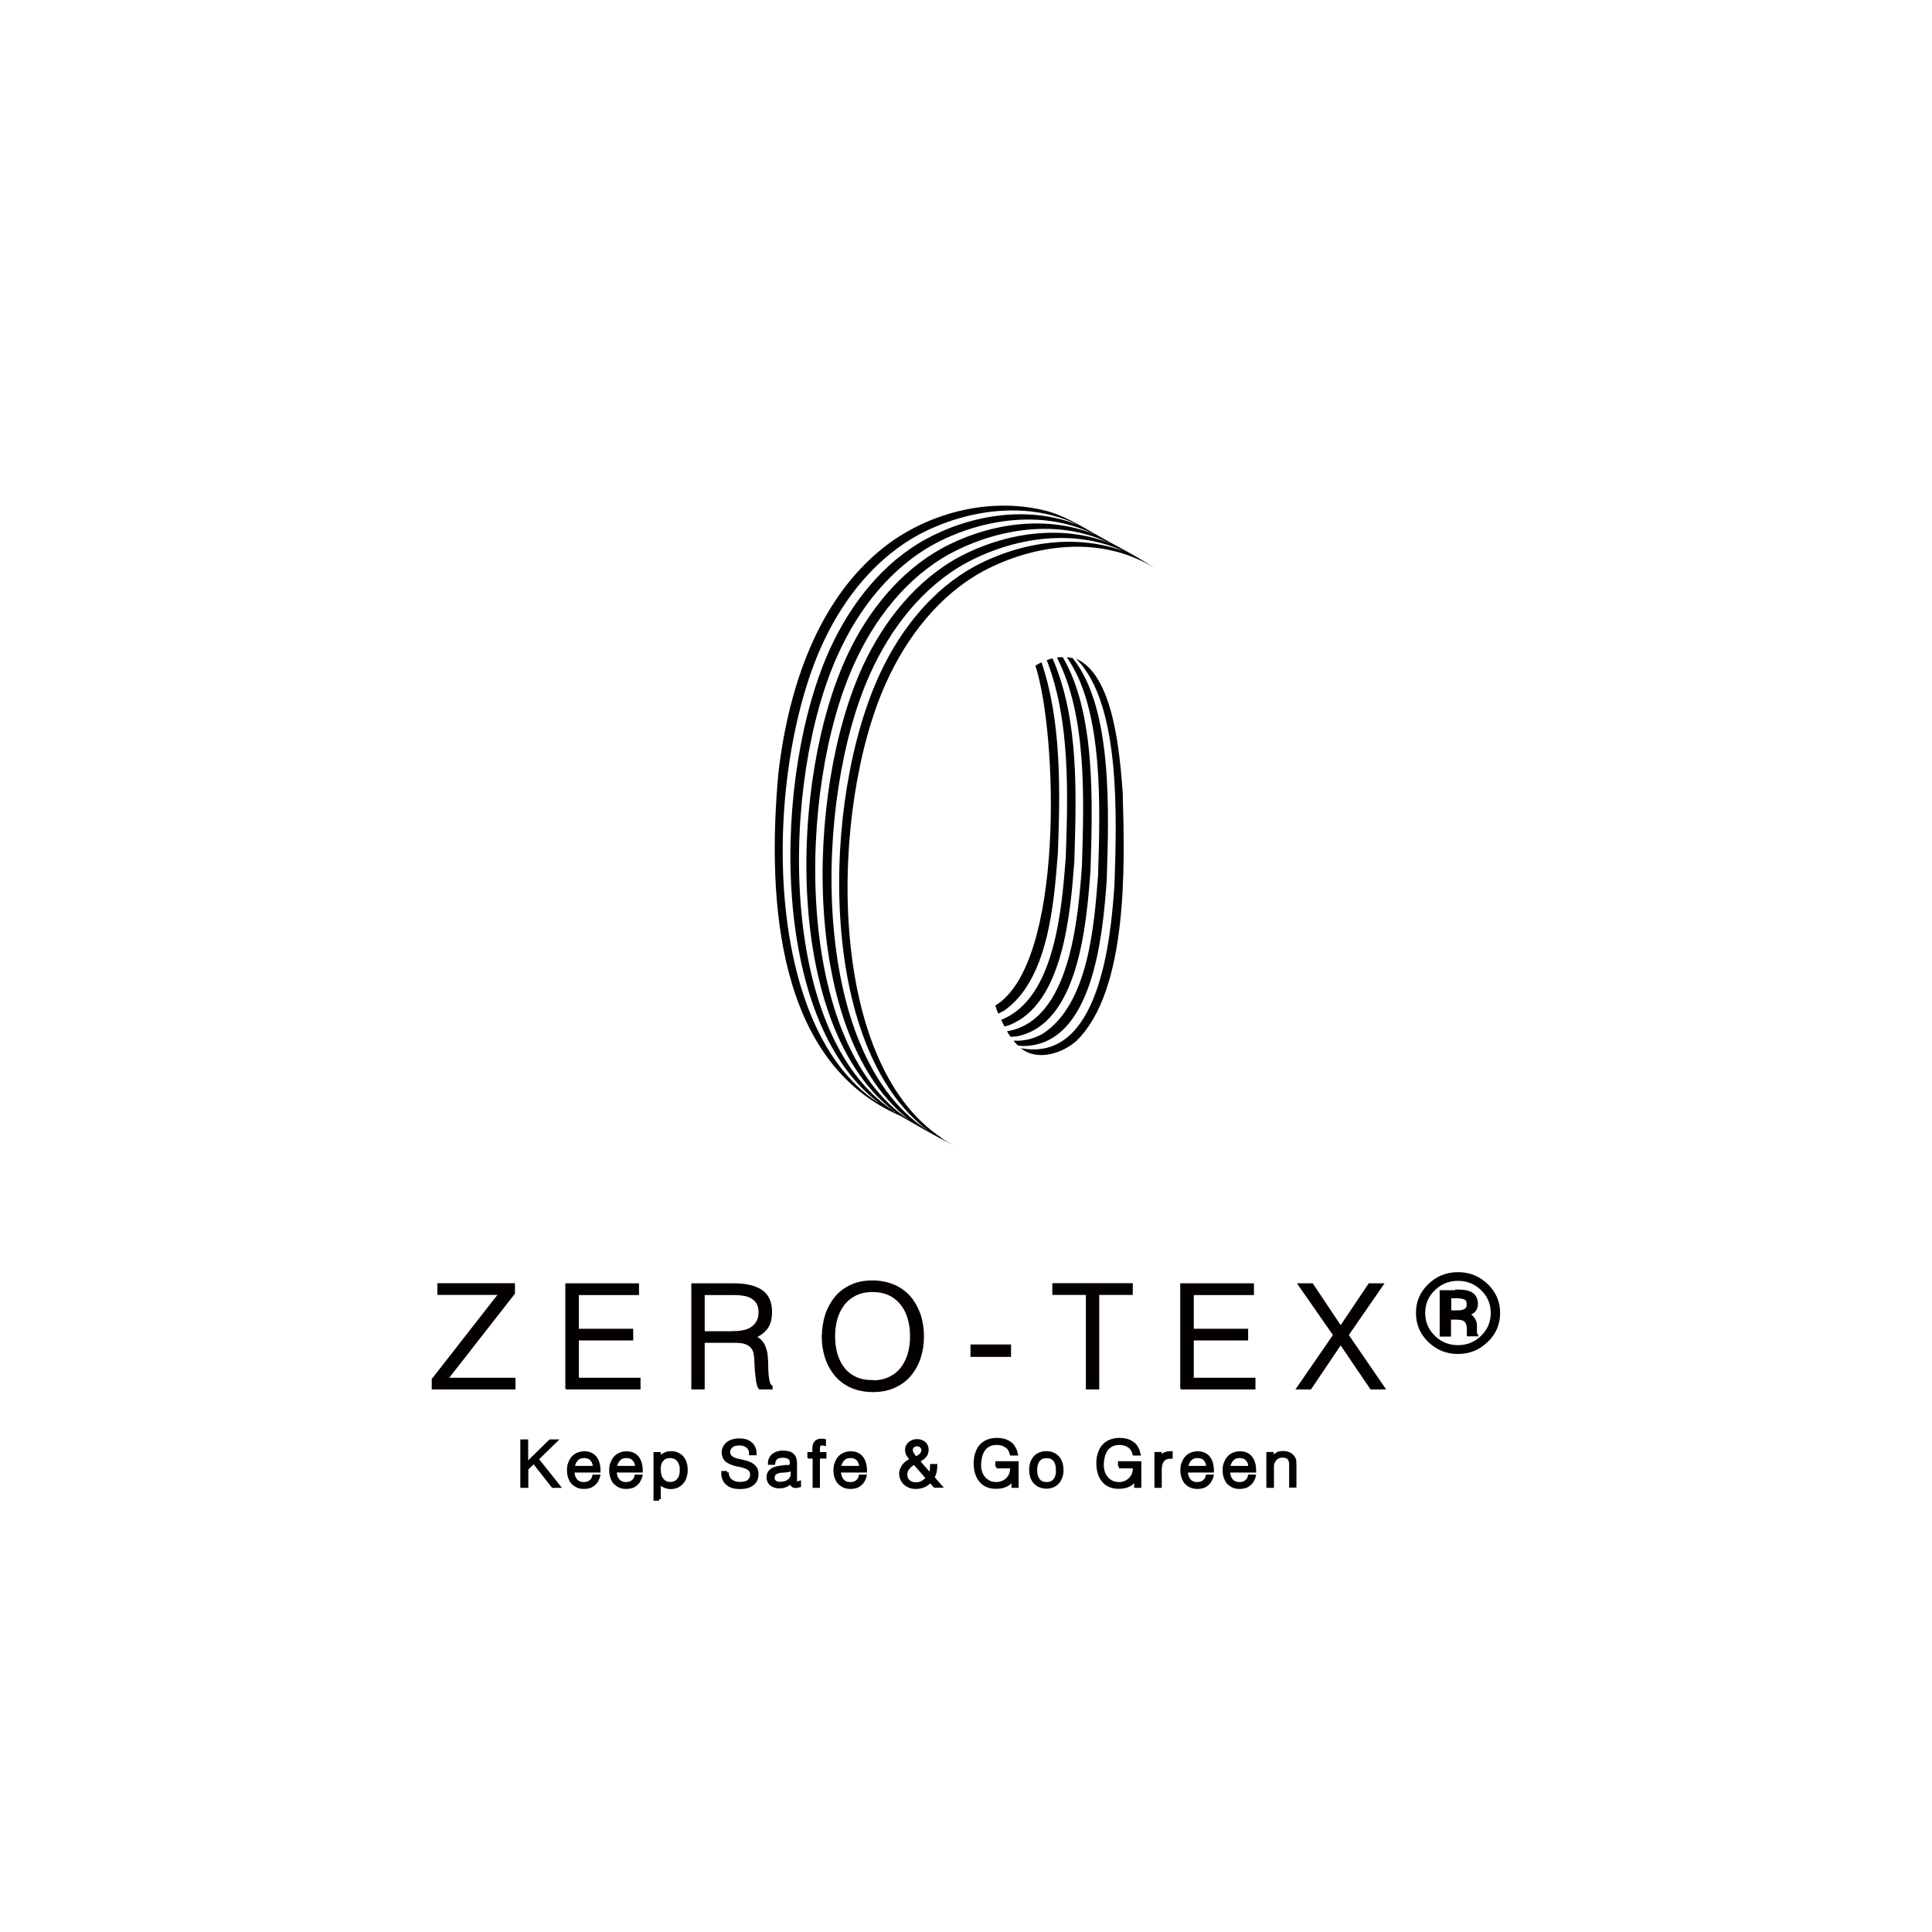 <?xml version="1.0" encoding="UTF-8"?>
<svg id="Layer_1" xmlns="http://www.w3.org/2000/svg" version="1.1" xmlns:xlink="http://www.w3.org/1999/xlink" viewBox="0 0 140 140">
  <rect x="0" y="0" width="140" height="140" fill="#808080" stroke="none"/>
  <!-- Generator: Adobe Illustrator 29.5.1, SVG Export Plug-In . SVG Version: 2.1.0 Build 141)  -->
  <defs>
    <style>
      .st0, .st1 {
        fill: #fff;
      }

      .st1 {
        stroke: #000;
      }

      .st1, .st2 {
        stroke-miterlimit: 10;
      }

      .st2 {
        stroke: #040000;
        stroke-width: .25px;
      }

      .st2, .st3 {
        fill: #040000;
      }

      .st4 {
        fill: none;
      }

      .st5 {
        display: none;
      }

      .st6 {
        fill: #1a1311;
      }

      .st7 {
        clip-path: url(#clippath);
      }
    </style>
    <clipPath id="clippath">
      <rect class="st4" x="31.41" y="39.37" width="77.44" height="62.48"/>
    </clipPath>
  </defs>
  <rect class="st1" x="-37.02" y="-21.75" width="213.46" height="190.59"/>
  <g id="Group_219" class="st5">
    <rect id="Rectangle_144" class="st0" y="0" width="140" height="140"/>
    <g id="Group_202">
      <g class="st7">
        <g id="Group_201">
          <path id="Path_474" class="st6" d="M50.05,53.3l-.16.75c-.18,1.11-.65,2.16-1.36,3.03-.69.67-1.64,1.01-2.59.93-1.05.07-2.07-.37-2.75-1.18-.46-.56-1.01-1.86-1.01-4.85-.11-1.45.19-2.9.86-4.19.68-1.08,1.88-1.71,3.15-1.65.56,0,1.12.12,1.63.37.49.25.91.61,1.23,1.06.27.41.47.87.59,1.35l.19.62,7.73-1.72-.25-.74c-.67-2.31-2.07-4.35-3.99-5.8-2.18-1.37-4.74-2.03-7.31-1.9-3.92,0-7,1.11-9.18,3.3s-3.27,5.34-3.27,9.36c-.1,2.61.54,5.2,1.85,7.47,1.04,1.78,2.59,3.22,4.45,4.14,2.05.84,4.26,1.24,6.48,1.17,1.86.06,3.71-.27,5.43-.97,1.44-.64,2.7-1.64,3.65-2.89,1.03-1.4,1.75-2.99,2.12-4.68l.16-.65-7.66-2.31v-.02Z"/>
          <path id="Path_475" class="st6" d="M31.41,70.37h5.97l2.15,12.18,3.14-12.18h5.95l3.15,12.16,2.15-12.16h5.94l-4.48,21.75h-6.17l-3.57-13.7-3.55,13.7h-6.16s-4.52-21.75-4.52-21.75Z"/>
          <path id="Path_476" class="st6" d="M68.64,39.63h40.21v10.81h-26.85v9.69h23.37v10.13h-23.37v22h-13.36v-52.63Z"/>
          <path id="Path_477" class="st6" d="M31.57,97.97h1.96c.35-.03.69.08.96.31.22.23.34.55.32.87.02.34-.11.66-.35.9-.3.24-.68.36-1.06.33h-.65v1.42h-1.18v-3.83ZM32.75,99.6h.29c.17.02.34-.02.48-.11.09-.07.14-.18.14-.3,0-.11-.04-.22-.12-.31-.13-.1-.29-.14-.45-.12h-.34v.84Z"/>
          <path id="Path_478" class="st6" d="M35.44,101.78v-3.82h1.97c.28,0,.56.02.84.09.19.06.35.18.47.35.12.18.18.4.18.62,0,.38-.18.73-.51.92-.13.07-.27.12-.41.15.2.04.38.17.5.34.06.07.12.15.16.24l.57,1.1h-1.34l-.63-1.17c-.05-.11-.12-.21-.21-.29-.09-.06-.19-.09-.29-.09h-.1v1.55h-1.2ZM36.63,99.51h.5c.11,0,.21-.03.31-.05.08-.01.14-.06.19-.12.11-.15.09-.37-.04-.5-.13-.08-.29-.12-.44-.1h-.52v.77Z"/>
          <path id="Path_479" class="st6" d="M39.43,99.88c-.1-.99.63-1.88,1.62-1.98.12-.01.23-.01.35,0,.54-.03,1.07.15,1.47.51.36.39.55.91.52,1.43.02.38-.06.76-.23,1.1-.15.28-.37.51-.65.67-.33.17-.69.25-1.06.24-.37.01-.73-.06-1.07-.21-.29-.14-.53-.37-.69-.65-.19-.34-.28-.73-.26-1.11M40.61,99.88c-.03.29.05.59.21.83.31.32.83.33,1.15.02l.02-.02c.16-.26.24-.58.21-.89.02-.28-.05-.56-.22-.79-.15-.17-.37-.26-.59-.25-.22,0-.43.08-.57.25-.17.24-.24.54-.22.83"/>
          <path id="Path_480" class="st6" d="M46.49,97.97h1.18v2.27c0,.22-.03.43-.1.64-.07.2-.18.38-.33.53-.13.14-.29.25-.47.32-.27.09-.55.13-.82.13-.2,0-.41-.01-.61-.04-.19-.02-.38-.07-.55-.15-.15-.08-.29-.19-.4-.33-.11-.13-.2-.28-.25-.44-.07-.21-.1-.43-.11-.65v-2.27h1.18v2.33c0,.18.05.35.17.49.28.23.68.23.96,0,.12-.13.18-.31.17-.49v-2.33h-.02Z"/>
          <path id="Path_481" class="st6" d="M48.47,97.97h1.75c.29,0,.57.04.84.14.21.09.39.22.53.4s.24.39.3.61c.06.24.09.49.09.74,0,.32-.03.64-.14.95-.09.22-.22.41-.39.57-.15.14-.33.24-.53.3-.23.06-.46.1-.7.1h-1.75v-3.81ZM49.65,98.83v2.08h.29c.18.01.36-.02.53-.08.11-.06.2-.17.25-.29.07-.21.1-.44.09-.66.03-.29-.04-.58-.2-.83-.18-.17-.42-.25-.66-.22h-.3Z"/>
          <path id="Path_482" class="st6" d="M52.6,97.97h1.18v2.88h1.84v.94h-3.02v-3.82Z"/>
          <path id="Path_483" class="st6" d="M55.77,97.97h1.31l.77,1.29.77-1.29h1.3l-1.48,2.22v1.6h-1.18v-1.6l-1.48-2.22h-.01Z"/>
          <path id="Path_484" class="st6" d="M62.07,97.97h1.55l.6,2.32.59-2.32h1.55v3.81h-.97v-2.91l-.74,2.91h-.87l-.74-2.91v2.91h-.97v-3.81Z"/>
          <path id="Path_485" class="st6" d="M69.46,101.15h-1.34l-.19.63h-1.2l1.44-3.82h1.29l1.43,3.82h-1.24s-.19-.63-.19-.63ZM69.22,100.33l-.42-1.37-.42,1.37h.84Z"/>
          <path id="Path_486" class="st6" d="M71.28,97.97h1.75c.29,0,.57.04.84.14.21.09.39.22.53.4s.24.39.3.61c.06.24.1.49.09.74.01.32-.03.64-.14.95-.09.22-.22.41-.39.57-.15.14-.33.24-.53.3-.23.06-.46.1-.7.1h-1.75v-3.81ZM72.45,98.83v2.08h.29c.18.01.36-.02.53-.08.11-.06.2-.17.24-.29.07-.21.1-.44.09-.66.03-.29-.04-.58-.2-.83-.18-.17-.42-.25-.66-.22,0,0-.29,0-.29,0Z"/>
          <path id="Path_487" class="st6" d="M75.4,97.97h3.16v.82h-1.98v.61h1.83v.78h-1.83v.75h2.04v.86h-3.22v-3.82Z"/>
          <rect id="Rectangle_151" class="st6" x="81.08" y="97.97" width="1.18" height="3.82"/>
          <path id="Path_488" class="st6" d="M83.12,97.97h1.1l1.44,2.11v-2.11h1.11v3.81h-1.11l-1.43-2.1v2.1h-1.11v-3.81Z"/>
          <path id="Path_489" class="st6" d="M90.91,97.97h1.18v2.07c.01.33-.03.67-.12.99-.09.24-.25.44-.47.58-.27.17-.58.25-.9.24-.31.02-.62-.04-.9-.16-.21-.1-.38-.26-.49-.46-.12-.23-.19-.48-.2-.74l1.13-.15c0,.13.01.25.04.38.03.08.08.15.14.2.16.09.37.05.48-.1.07-.16.11-.33.09-.5v-2.35h.02Z"/>
          <path id="Path_490" class="st6" d="M95.23,101.15h-1.34l-.19.63h-1.2l1.43-3.82h1.29l1.43,3.82h-1.24l-.19-.63h0ZM94.98,100.33l-.42-1.37-.42,1.37h.84Z"/>
          <path id="Path_491" class="st6" d="M97.02,97.97h1.96c.35-.03.69.08.96.31.22.23.34.55.32.87.02.34-.11.66-.35.9-.3.24-.68.36-1.06.33h-.64v1.42h-1.18v-3.83ZM98.21,99.6h.29c.17.02.34-.03.48-.12.09-.07.14-.18.14-.3,0-.11-.04-.22-.12-.31-.13-.1-.29-.14-.45-.12h-.34s0,.85,0,.85Z"/>
          <path id="Path_492" class="st6" d="M103.22,101.15h-1.34l-.19.63h-1.2l1.43-3.82h1.29l1.43,3.82h-1.24l-.2-.63h.02ZM102.98,100.33l-.42-1.37-.42,1.37h.84Z"/>
          <path id="Path_493" class="st6" d="M105.03,97.97h1.1l1.44,2.11v-2.11h1.11v3.81h-1.11l-1.43-2.1v2.1h-1.11v-3.81Z"/>
        </g>
      </g>
    </g>
  </g>
  <g>
    <g>
      <path class="st3" d="M81.37,57.64c-.21-2.88-.63-8.73-3.4-9.91,3.31,3.25,2.93,11.8,2.79,16.36-.27,4.11-1.14,12.96-6.79,11.86,1.16.97,2.99.4,4.03-.52,3.74-3.64,3.51-12.71,3.36-17.78h.01ZM74.09,75.8c5.12.01,5.82-8.02,6.11-12.04.14-4.65.48-12.46-2.48-16.08-.14-.03-.27-.04-.42-.05,2.72,3.81,2.41,11.15,2.27,15.81-.29,3.73-.71,9.29-3.98,11.45-.64.38-1.4.57-2.15.52.1.13.21.24.32.35.11.02.22.03.33.03h.01,0ZM73.62,75.11c4.53-.82,5.11-8.12,5.4-12,.14-4.76.41-11.4-2.01-15.49-.14,0-.28,0-.42.03,2.2,4.28,1.95,10.33,1.81,15.13-.29,3.86-.87,11.2-5.43,11.95.09.14.17.28.26.4.13,0,.25-.02.38-.03h.01ZM73.06,74.31c3.97-1.46,4.5-8.07,4.79-11.87.14-4.85.36-10.29-1.58-14.73-.14.03-.28.07-.42.13,1.7,4.36,1.54,9.6,1.38,14.28-.29,3.77-.79,10.26-4.68,11.78.08.17.15.33.24.48.1-.02.2-.05.28-.07,0,0-.01,0,0,0ZM72.67,73.3c3.28-2.2,3.7-7.75,3.99-11.51.17-4.52.26-9.54-1.19-13.8-.15.07-.29.16-.44.24,1.63,5.09,2.09,21.61-2.91,24.64.07.2.14.4.22.58.11-.05.22-.11.33-.17h0v.02Z"/>
      <g>
        <path class="st3" d="M83.6,41.12c-1.32-.88-2.74-1.57-4.11-2.35-1.26-.72-2.52-1.5-3.96-1.82-3.77-.86-7.9.12-11.05,2.38-5.15,3.78-7.34,10.42-8.07,16.65-.88,9.53,0,21.06,8.82,24.87,1.38.79,2.75,1.62,4.21,2.29-.44-.2-.85-.42-1.25-.69.01,0,.07.03.08.03-8.47-5.54-8.16-23.92-4.07-32.98,1.5-3.34,3.86-6.39,7.08-8.13,3.45-1.82,7.81-2.47,11.4-.74l-.07-.04c.44.2.85.43,1.24.7-.08-.05-.16-.11-.24-.16h-.01ZM63.57,79.86c-8.56-5.67-8.19-24.36-3.85-33.45,1.51-3.19,3.83-6.04,6.92-7.7,3.49-1.83,7.9-2.43,11.51-.66-3.59-1.44-7.76-.78-11.1,1.04-3.08,1.7-5.37,4.62-6.86,7.83-4.21,9.11-4.53,27.02,3.55,33.04-.05-.03-.11-.06-.15-.1h-.02ZM64.81,80.56s-.1-.06-.14-.1c.02,0,.04.02.07.03-8.46-5.56-8.15-23.93-4.05-32.99,1.5-3.36,3.88-6.4,7.11-8.13,3.43-1.8,7.76-2.42,11.33-.73l-.05-.04c.08.04.16.07.24.12-3.58-1.44-7.74-.79-11.08,1.02-3.02,1.67-5.3,4.5-6.79,7.63-4.32,9.11-4.68,27.19,3.45,33.24-.03-.02-.07-.04-.1-.05h.01ZM66.07,81.28c-.08-.05-.16-.1-.24-.15l.07.03c-8.45-5.57-8.13-23.94-4.03-32.99,1.48-3.3,3.81-6.31,6.96-8.04,3.46-1.86,7.85-2.53,11.47-.82-.02,0-.04-.02-.05-.04.09.04.16.08.25.12-3.52-1.42-7.63-.8-10.94.94-3.15,1.69-5.51,4.65-7.03,7.92-4.21,9.11-4.55,27.03,3.55,33.05h0v-.02ZM81.68,40.04c-3.55-1.42-7.66-.79-10.98.96-3.08,1.66-5.39,4.53-6.89,7.72-4.31,9.11-4.65,27.19,3.47,33.23-.09-.05-.17-.11-.25-.16.02,0,.03.02.05.02-8.45-5.58-8.13-23.92-4.03-32.98,1.48-3.29,3.8-6.3,6.95-8.03,3.46-1.87,7.86-2.54,11.49-.83l-.04-.03c.09.04.17.08.26.13h-.02v-.02h-.01Z"/>
        <path class="st3" d="M67.07,81.81h0Z"/>
      </g>
    </g>
    <path class="st2" d="M107.72,97.15c-.57.56-1.26.84-2.07.84s-1.49-.28-2.07-.84c-.57-.55-.85-1.23-.85-2.01s.28-1.45.86-2c.57-.55,1.25-.83,2.06-.83s1.5.28,2.07.83.86,1.22.86,2-.28,1.46-.86,2.01ZM103.88,93.41c-.49.48-.73,1.05-.73,1.73s.24,1.26.73,1.74,1.08.72,1.77.72,1.28-.24,1.77-.72.73-1.06.73-1.74-.24-1.25-.73-1.73c-.49-.48-1.08-.72-1.77-.72s-1.28.24-1.77.72ZM105.6,93.57c.4,0,.69.04.87.12.33.14.5.4.5.79,0,.28-.11.49-.32.61-.11.07-.26.12-.47.15.25.04.44.14.55.31.12.17.17.33.17.49v.47c0,.08.01.14.03.16l.02.04h-.53v-.4c-.01-.36-.11-.59-.32-.71-.12-.06-.33-.1-.63-.1h-.45v1.23h-.57v-3.11h1.12v-.04h.03ZM106.21,94.07c-.14-.07-.37-.12-.69-.12h-.48v1.13h.51c.24,0,.41-.02.53-.07.22-.08.33-.24.33-.49,0-.22-.08-.38-.22-.46h.02Z"/>
    <g>
      <path class="st2" d="M31.41,100.56v-.59l4.89-6.26h-4.48v-.6h5.37v.59l-4.89,6.26h4.93v.6h-5.82Z"/>
      <path class="st2" d="M41.09,100.56v-7.44h5.09v.6h-4.36v2.69h3.94v.6h-3.94v2.95h4.47v.6s-5.2,0-5.2,0Z"/>
      <path class="st2" d="M50.94,97.18v3.38h-.72v-7.44h2.99c.84,0,1.49.16,1.94.46.45.31.67.8.67,1.49,0,.47-.1.84-.29,1.12-.2.28-.51.51-.95.7.23.07.4.19.53.33.13.15.23.31.28.5.07.19.11.38.12.59.02.21.03.4.03.6,0,.29.02.52.03.7.02.19.04.34.07.46.02.12.05.21.09.28s.08.12.13.15v.06h-.79c-.08-.12-.13-.29-.16-.51s-.05-.46-.08-.69c-.02-.24-.03-.48-.04-.7,0-.22-.03-.41-.05-.56-.04-.2-.11-.36-.21-.48s-.21-.21-.35-.28c-.13-.06-.28-.11-.46-.13-.16-.02-.34-.03-.51-.03h-2.27,0ZM53.19,96.58c.27,0,.52-.03.75-.08s.44-.15.6-.26c.17-.12.3-.28.4-.46.1-.19.15-.41.15-.68s-.05-.51-.15-.68c-.1-.18-.24-.32-.41-.42-.17-.11-.37-.18-.6-.22s-.46-.06-.7-.06h-2.29v2.87h2.25Z"/>
      <path class="st2" d="M59.68,96.85c0-.54.08-1.06.23-1.53s.38-.89.67-1.25c.29-.36.66-.64,1.11-.85.44-.21.95-.31,1.52-.31s1.12.11,1.57.31.83.49,1.13.84c.3.36.52.77.69,1.25.15.48.23.99.23,1.53s-.08,1.05-.23,1.51c-.15.48-.38.89-.67,1.24-.29.36-.67.64-1.12.85-.45.21-.97.31-1.56.31s-1.11-.11-1.56-.31c-.45-.21-.82-.49-1.12-.85-.29-.36-.52-.77-.67-1.24-.15-.48-.23-.97-.23-1.51h.01ZM63.24,100.15c.5,0,.92-.1,1.28-.28s.65-.42.88-.73c.23-.31.4-.66.51-1.06s.16-.82.16-1.25c0-.52-.07-.98-.2-1.39-.13-.41-.32-.76-.57-1.05s-.54-.51-.9-.67c-.36-.15-.75-.22-1.19-.22-.49,0-.91.1-1.27.28-.36.19-.65.43-.88.74s-.4.66-.51,1.06-.16.82-.16,1.25.05.86.16,1.26.28.75.51,1.06.52.54.88.72.78.26,1.29.26h0l.02.02Z"/>
      <path class="st2" d="M73.14,97.55v.65h-2.69v-.65h2.69Z"/>
      <path class="st2" d="M76.39,93.11h5.57v.6h-2.43v6.85h-.72v-6.85h-2.43v-.6h.01Z"/>
      <path class="st2" d="M85.65,100.56v-7.44h5.09v.6h-4.36v2.69h3.94v.6h-3.94v2.95h4.47v.6s-5.2,0-5.2,0Z"/>
      <path class="st2" d="M97.15,97.27l-2.22,3.29h-.82l2.63-3.82-2.52-3.62h.84l2.09,3.13,2.1-3.13h.84l-2.5,3.62,2.62,3.82h-.83l-2.23-3.29h0Z"/>
      <path class="st2" d="M37.83,107.69v-3.26h.32v1.69l1.72-1.69h.36l-1.33,1.3,1.56,1.96h-.39l-1.39-1.77-.52.51v1.26h-.33Z"/>
      <path class="st2" d="M41.5,106.59c0,.13.02.24.05.36s.09.21.15.3.15.15.25.2c.1.05.22.07.36.07.18,0,.34-.04.47-.14s.22-.22.26-.4h.32c-.03.12-.08.21-.13.31s-.13.18-.21.25c-.09.07-.18.13-.29.17-.12.04-.25.06-.4.06-.2,0-.36-.03-.5-.1s-.25-.15-.35-.26c-.09-.11-.15-.24-.2-.39s-.07-.31-.07-.49.02-.34.08-.49.12-.29.22-.39c.1-.12.21-.2.35-.26s.29-.1.47-.1c.34,0,.6.11.78.33s.28.54.28.96h-1.89ZM43.08,106.36c0-.12,0-.22-.04-.33s-.08-.19-.14-.26-.14-.14-.24-.18c-.1-.04-.21-.06-.33-.06s-.23.02-.33.06c-.1.04-.17.11-.24.18-.07.07-.12.16-.16.26s-.07.2-.08.32h1.58-.02,0Z"/>
      <path class="st2" d="M44.56,106.59c0,.13.02.24.05.36s.09.21.15.3.15.15.25.2c.1.05.22.07.36.07.18,0,.34-.04.47-.14s.22-.22.26-.4h.32c-.03.12-.08.21-.13.31s-.13.18-.21.25c-.09.07-.18.13-.29.17-.12.04-.25.06-.4.06-.2,0-.36-.03-.5-.1s-.25-.15-.35-.26c-.09-.11-.15-.24-.2-.39s-.07-.31-.07-.49.02-.34.08-.49.12-.29.22-.39c.1-.12.21-.2.35-.26s.29-.1.47-.1c.34,0,.6.11.78.33s.28.54.28.96h-1.89ZM46.14,106.36c0-.12,0-.22-.04-.33s-.08-.19-.14-.26-.14-.14-.24-.18c-.1-.04-.21-.06-.33-.06s-.23.02-.33.06c-.1.04-.17.11-.24.18-.07.07-.12.16-.16.26s-.07.2-.08.32h1.58-.02,0Z"/>
      <path class="st2" d="M47.76,108.62h-.28v-3.27h.28v.41h0c.04-.07.09-.15.15-.2.07-.06.13-.11.21-.15s.15-.07.24-.1c.08-.02.16-.03.24-.03.2,0,.36.03.5.1s.25.15.34.26.15.24.2.39.07.32.07.49c0,.16-.02.32-.07.48-.04.15-.11.29-.2.39-.09.12-.2.2-.34.28-.13.06-.29.11-.48.11-.17,0-.34-.04-.49-.11s-.28-.18-.37-.33v1.3-.02h0ZM47.76,106.53c0,.14.02.25.05.38.03.12.09.22.16.32.07.08.15.16.26.21.1.05.22.07.34.07.14,0,.27-.03.37-.08s.2-.13.26-.23c.07-.1.12-.21.15-.34.03-.13.04-.26.03-.41,0-.15-.02-.28-.07-.39s-.1-.21-.17-.29-.16-.14-.26-.18-.21-.06-.33-.06c-.13,0-.25.02-.35.07s-.18.12-.26.21c-.07.08-.12.19-.15.32-.03.13-.05.25-.05.39h.02Z"/>
      <path class="st2" d="M52.68,106.72c0,.15.04.26.1.37.05.11.12.18.21.24s.18.11.29.14.23.04.36.04c.15,0,.28-.02.39-.05s.2-.08.26-.15.12-.14.15-.21c.03-.08.04-.17.04-.25,0-.13-.03-.23-.09-.31-.05-.07-.13-.14-.23-.19s-.21-.08-.33-.12-.25-.06-.38-.08c-.13-.03-.25-.06-.38-.11-.12-.04-.23-.1-.33-.16-.1-.06-.17-.15-.23-.25-.05-.11-.09-.23-.09-.39,0-.12.02-.22.08-.33.04-.11.12-.2.22-.29s.22-.15.36-.19c.14-.05.3-.07.49-.07s.36.02.5.07.26.12.35.21c.1.08.16.19.21.31s.07.24.07.38h-.3c0-.13-.02-.23-.07-.32-.04-.1-.11-.17-.18-.22s-.16-.1-.26-.13-.21-.04-.3-.04c-.16,0-.29.02-.4.06s-.2.1-.26.17-.11.15-.13.23-.03.17,0,.25c.02.11.07.19.13.25.07.06.15.12.25.16s.21.07.33.1c.12.02.24.05.37.08.12.03.24.06.36.11.12.04.22.1.3.16s.16.15.22.25c.05.11.08.23.08.39,0,.31-.11.54-.33.7-.22.17-.51.25-.9.25-.17,0-.34-.02-.49-.06s-.28-.11-.39-.2c-.11-.08-.2-.2-.25-.33-.07-.13-.09-.29-.09-.47h.3v-.02.02Z"/>
      <path class="st2" d="M56.92,106.32s.12-.01.18-.03c.08-.01.13-.03.17-.05s.08-.05.09-.11c0-.05,0-.1,0-.14,0-.14-.04-.25-.14-.34-.09-.08-.25-.14-.47-.14-.1,0-.18,0-.26.02s-.15.04-.21.08-.11.1-.15.16-.07.15-.08.25h-.28c0-.14.04-.25.1-.36s.13-.18.22-.24.2-.11.3-.14c.12-.03.24-.04.37-.04.12,0,.24.01.34.04.11.02.2.06.28.13.08.05.14.13.18.22.04.1.07.21.07.35v1.28c0,.11.02.17.05.2.04.03.12.02.24-.02v.21s-.05.01-.1.03c-.04.01-.09.02-.12.02-.04,0-.09,0-.13-.01-.04,0-.09-.02-.11-.04-.03-.02-.05-.05-.07-.08s-.03-.06-.03-.11v-.12c-.12.13-.25.22-.4.29s-.32.1-.49.1c-.11,0-.21-.01-.3-.04s-.18-.07-.26-.13c-.08-.05-.13-.13-.17-.21s-.07-.18-.07-.3c0-.4.28-.64.84-.71l.39-.05v.02h.01ZM57.4,106.46c-.12.05-.24.08-.36.1s-.24.03-.36.03c-.22.01-.38.06-.5.14s-.17.2-.17.36c0,.07,0,.14.04.19.03.05.07.1.12.13.04.03.11.06.16.07.07.02.13.02.2.02.11,0,.22-.01.33-.04s.2-.06.28-.13c.09-.05.15-.13.2-.21s.08-.19.08-.31v-.37.02h-.02Z"/>
      <path class="st2" d="M58.63,105.57v-.22h.36v-.37c0-.19.04-.34.12-.44.08-.11.21-.16.39-.16h.12s.08,0,.11.01v.25c-.07-.01-.12-.02-.16-.02-.08,0-.13.01-.16.04-.04.02-.07.06-.09.11s-.03.08-.03.14v.44h.47v.22h-.47v2.12h-.28v-2.12h-.38Z"/>
      <path class="st2" d="M60.81,106.59c0,.13.02.24.05.36s.09.21.15.3.15.15.25.2c.1.05.22.07.36.07.18,0,.34-.04.47-.14s.22-.22.26-.4h.32c-.03.12-.08.21-.13.31s-.13.18-.21.25c-.09.07-.18.13-.29.17-.12.04-.25.06-.4.06-.2,0-.36-.03-.5-.1s-.25-.15-.35-.26c-.09-.11-.15-.24-.2-.39s-.07-.31-.07-.49.02-.34.08-.49.12-.29.22-.39c.1-.12.21-.2.35-.26s.29-.1.47-.1c.34,0,.6.11.78.33s.28.54.28.96h-1.89ZM62.38,106.36c0-.12,0-.22-.04-.33s-.08-.19-.14-.26-.14-.14-.24-.18c-.1-.04-.21-.06-.33-.06s-.23.02-.33.06c-.1.04-.17.11-.24.18-.07.07-.12.16-.16.26s-.07.2-.08.32h1.58-.02,0Z"/>
      <path class="st2" d="M67.39,106.85c.05-.1.1-.2.11-.31.02-.11.02-.21.02-.33h.28c0,.15-.02.3-.05.44-.03.15-.09.29-.17.41l.54.62h-.38l-.33-.38c-.14.17-.3.29-.47.36s-.36.11-.59.11c-.14,0-.28-.02-.41-.07-.13-.04-.24-.12-.34-.2s-.17-.19-.23-.31c-.05-.12-.09-.25-.09-.39,0-.12.02-.23.07-.34s.1-.2.17-.29c.08-.08.15-.16.25-.22s.2-.12.3-.17c-.09-.11-.17-.21-.25-.33s-.11-.25-.11-.39c0-.11.02-.19.07-.28s.1-.15.16-.2c.07-.05.15-.1.24-.13s.18-.04.29-.04.2.02.28.05.16.07.23.14c.07.05.11.13.14.2s.05.16.05.24c0,.11-.02.2-.05.29-.03.08-.09.15-.14.21s-.13.12-.21.17-.16.11-.25.16l.84.97h.03ZM66.28,106c-.1.04-.17.1-.26.15-.08.06-.15.13-.21.2s-.1.15-.14.23c-.03.08-.05.17-.05.25,0,.11.02.2.05.3.04.08.09.16.16.22.07.06.14.11.24.14.09.03.2.05.3.05.18,0,.34-.04.48-.12.14-.08.26-.18.37-.32l-.96-1.1h.02ZM66.86,105.25c.03-.06.04-.13.03-.19,0-.06-.02-.13-.07-.19-.03-.05-.09-.11-.14-.14-.07-.03-.14-.05-.23-.05-.05,0-.12,0-.16.03-.05.02-.1.04-.14.07s-.08.07-.1.13-.03.11-.03.16.01.11.03.16.05.12.09.17.08.11.11.16c.04.05.08.1.11.13.1-.05.18-.12.28-.18s.16-.15.21-.25h.01Z"/>
      <path class="st2" d="M72.25,106.27v-.26h1.44v1.68h-.27v-.56c-.05.1-.13.18-.21.26s-.16.15-.26.2-.22.1-.35.13-.28.04-.45.04c-.21,0-.4-.03-.59-.11s-.34-.18-.47-.33-.23-.33-.3-.54c-.08-.22-.11-.48-.11-.76,0-.24.03-.47.1-.67.07-.21.15-.39.28-.54s.29-.28.49-.36.42-.13.69-.13c.17,0,.34.02.5.06.15.04.29.11.41.19s.23.19.3.32c.09.13.14.28.18.46h-.33c-.03-.12-.08-.23-.14-.33s-.14-.18-.24-.24-.2-.12-.32-.15-.24-.05-.36-.05c-.22,0-.41.04-.57.12s-.29.18-.39.32-.17.31-.23.5c-.04.19-.08.4-.08.64,0,.18.02.35.08.52.05.16.13.31.24.43.11.13.23.22.38.3.15.07.33.11.51.11.09,0,.18,0,.28-.03.1-.02.18-.05.28-.1.09-.04.17-.11.25-.18s.14-.16.2-.26.09-.21.11-.32c.02-.12.03-.23.03-.35h-1.13.05Z"/>
      <path class="st2" d="M75.83,107.75c-.15,0-.3-.03-.44-.08s-.25-.13-.36-.23c-.1-.11-.18-.23-.24-.38-.05-.16-.09-.34-.09-.54,0-.17.02-.33.07-.49.04-.15.12-.28.21-.39.1-.12.21-.2.35-.26s.3-.1.49-.1.36.03.49.1c.14.06.26.15.35.26.1.11.16.24.21.39s.07.32.07.49c0,.19-.02.36-.08.51s-.13.29-.23.39c-.1.11-.22.19-.36.25s-.29.08-.46.08h.02ZM76.64,106.53c0-.14-.01-.26-.04-.39-.03-.12-.08-.22-.14-.32-.07-.08-.15-.16-.25-.21-.1-.05-.23-.07-.38-.07s-.27.03-.37.08c-.11.05-.18.13-.25.22-.07.1-.11.2-.14.32s-.04.24-.04.37c0,.15.02.28.05.4.03.13.09.22.15.32.07.08.15.16.26.2.1.05.22.07.36.07s.27-.03.37-.08c.11-.05.18-.13.25-.22.07-.1.11-.2.14-.32s.04-.24.04-.37h-.01Z"/>
      <path class="st2" d="M81.14,106.27v-.26h1.44v1.68h-.27v-.56c-.05.1-.13.18-.21.26s-.16.15-.26.2-.22.1-.35.13-.28.04-.45.04c-.21,0-.4-.03-.59-.11s-.34-.18-.47-.33-.23-.33-.3-.54c-.08-.22-.11-.48-.11-.76,0-.24.03-.47.1-.67.07-.21.15-.39.28-.54s.29-.28.49-.36.42-.13.69-.13c.17,0,.34.02.5.06.15.04.29.11.41.19s.23.19.3.32c.09.13.14.28.18.46h-.33c-.03-.12-.08-.23-.14-.33s-.14-.18-.24-.24-.2-.12-.32-.15-.24-.05-.36-.05c-.22,0-.41.04-.57.12s-.29.18-.39.32-.17.31-.23.5c-.04.19-.08.4-.08.64,0,.18.02.35.08.52.05.16.13.31.24.43.11.13.23.22.38.3.15.07.33.11.51.11.09,0,.18,0,.28-.03.1-.02.18-.05.28-.1.09-.04.17-.11.25-.18s.14-.16.2-.26.09-.21.11-.32c.02-.12.03-.23.03-.35h-1.13.05Z"/>
      <path class="st2" d="M84.06,107.69h-.28v-2.35h.28v.44h0c.08-.19.17-.32.3-.39.12-.07.28-.11.49-.11v.3c-.16,0-.29.02-.39.07s-.18.12-.24.21c-.07.08-.1.19-.13.31-.02.12-.03.24-.03.37v1.15h0Z"/>
      <path class="st2" d="M85.95,106.59c0,.13.02.24.05.36.03.12.09.21.15.3s.15.15.25.2c.1.05.22.07.36.07.18,0,.34-.04.47-.14.13-.1.22-.22.26-.4h.32c-.03.12-.08.21-.13.31s-.13.18-.21.25c-.09.07-.18.13-.29.17-.12.04-.25.06-.4.06-.2,0-.36-.03-.5-.1s-.25-.15-.35-.26c-.09-.11-.15-.24-.2-.39s-.07-.31-.07-.49.02-.34.08-.49.12-.29.22-.39c.1-.12.21-.2.35-.26s.29-.1.47-.1c.34,0,.6.11.78.33s.28.54.28.96h-1.89ZM87.53,106.36c0-.12-.01-.22-.04-.33s-.08-.19-.14-.26-.14-.14-.24-.18-.21-.06-.33-.06-.23.02-.33.06-.17.11-.24.18-.12.16-.16.26-.07.2-.08.32h1.58-.02Z"/>
      <path class="st2" d="M89.01,106.59c0,.13.02.24.05.36.03.12.09.21.15.3s.15.15.25.2c.1.05.22.07.36.07.18,0,.34-.04.47-.14.13-.1.22-.22.26-.4h.32c-.03.12-.08.21-.13.31s-.13.18-.21.25c-.09.07-.18.13-.29.17-.12.04-.25.06-.4.06-.2,0-.36-.03-.5-.1s-.25-.15-.35-.26c-.09-.11-.15-.24-.2-.39s-.07-.31-.07-.49.02-.34.08-.49.12-.29.22-.39c.1-.12.21-.2.35-.26s.29-.1.47-.1c.34,0,.6.11.78.33s.28.54.28.96h-1.89ZM90.58,106.36c0-.12-.01-.22-.04-.33s-.08-.19-.14-.26-.14-.14-.24-.18-.21-.06-.33-.06-.23.02-.33.06-.17.11-.24.18-.12.16-.16.26-.07.2-.08.32h1.58-.02Z"/>
      <path class="st2" d="M92.17,107.69h-.28v-2.35h.28v.33c.11-.12.23-.21.35-.29s.26-.11.44-.11c.15,0,.28.02.41.07.13.05.24.14.33.26.05.08.1.17.11.26,0,.08.01.18.01.28v1.53h-.28v-1.53c0-.21-.04-.37-.14-.48s-.26-.16-.48-.16c-.09,0-.16.01-.24.04-.08.02-.13.06-.2.11-.05.04-.11.1-.14.15-.04.05-.08.12-.1.17-.03.07-.04.15-.05.22v1.48h-.01v.02Z"/>
    </g>
  </g>
</svg>